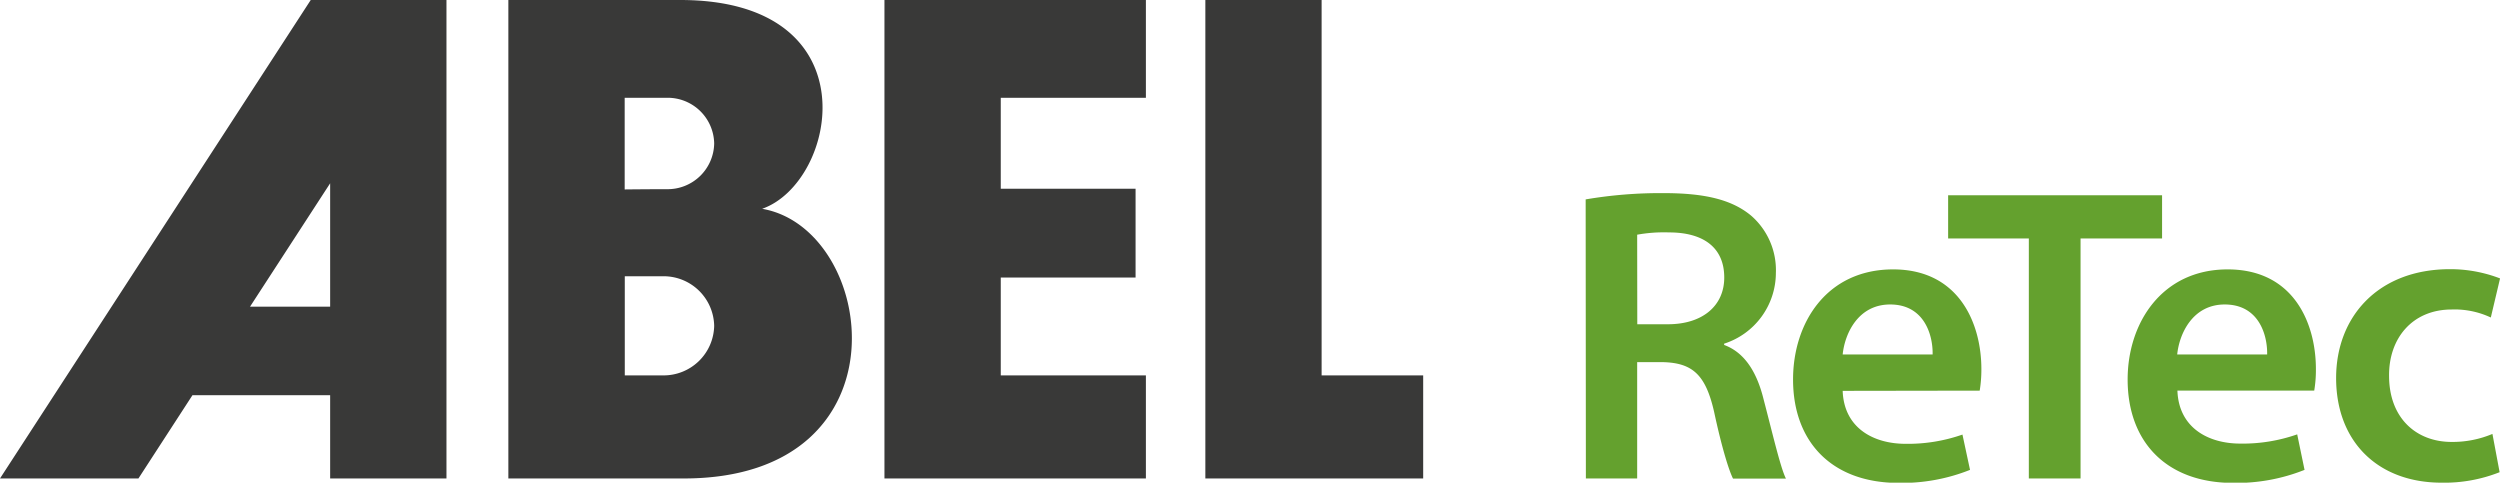 <svg xmlns="http://www.w3.org/2000/svg" viewBox="0 0 462.52 89.3"><defs><style>.cls-1{fill:#393938;}.cls-2{fill:#64a12e;}</style></defs><title>ABEL_ReTec_4C</title><g id="Ebene_2" data-name="Ebene 2"><g id="Ebene_1-2" data-name="Ebene 1"><path class="cls-1" d="M61.08,56.73H46.26L61.08,33.91ZM82.6,0H57.49L0,88.52H25.61l10-15.41H61.08V88.52H82.6Zm49.53,60.28a9.36,9.36,0,0,1-9.54,9.17h-7V51.11h7a9.36,9.36,0,0,1,9.54,9.17m0-33.75A8.61,8.61,0,0,1,123.36,35c-3.41,0-7.79.05-7.79.05V18.09h7.79a8.61,8.61,0,0,1,8.77,8.44M141,38.63C154.94,33.74,161.54,0,125.83,0H94.05V88.52H126.5c42.06,0,35.78-46.22,14.5-49.89m71,49.89V69.45H185.15V51.35h24.94V34.92H185.15V18.09H212V0H163.63V88.52Zm51.3,0V69.45H244.51V0H223V88.52Z"/><path class="cls-2" d="M461.12,80.28a19,19,0,0,1-7.55,1.48C447,81.76,442,77.32,442,69.55c-.08-6.92,4.28-12.29,11.58-12.29a15.75,15.75,0,0,1,7.24,1.48l1.71-7.23a25.62,25.62,0,0,0-9.26-1.71c-13.29,0-21.07,8.79-21.07,20.14,0,11.74,7.7,19.36,19.52,19.36a27.76,27.76,0,0,0,10.73-1.94ZM402.8,65.58c.39-3.88,2.88-9.25,8.79-9.25,6.38,0,7.93,5.75,7.85,9.25Zm25.35,6.69a23,23,0,0,0,.31-4c0-8.32-4-18.43-16.33-18.43-12.13,0-18.5,9.87-18.5,20.37,0,11.59,7.23,19.13,19.51,19.13a34,34,0,0,0,13.22-2.41L425,80.36a30.47,30.47,0,0,1-10.49,1.71c-6.07,0-11.43-3-11.67-9.8Zm-52.8,16.25h9.57V44.12H400v-8H360.42v8h14.93ZM340.91,65.58c.39-3.88,2.87-9.25,8.78-9.25,6.38,0,7.94,5.75,7.86,9.25Zm25.35,6.69a24,24,0,0,0,.31-4c0-8.32-4.05-18.43-16.33-18.43s-18.51,9.87-18.51,20.37c0,11.59,7.23,19.13,19.52,19.13a34,34,0,0,0,13.22-2.41l-1.4-6.53a30.57,30.57,0,0,1-10.5,1.71c-6.06,0-11.43-3-11.66-9.8ZM302.89,43.42A27.81,27.81,0,0,1,308.8,43C315,43,319,45.68,319,51.35c0,5.21-4,8.64-10.42,8.64h-5.67Zm-9.49,45.1h9.49V67h4.82c5.44.16,7.85,2.34,9.41,9.18,1.4,6.53,2.72,10.81,3.5,12.36h9.79c-1-2-2.41-8.09-4.12-14.62-1.24-5.05-3.5-8.7-7.31-10.1v-.24a13.77,13.77,0,0,0,9.57-13.06A13.36,13.36,0,0,0,324,39.92c-3.58-3-8.63-4.19-16.18-4.19a82.31,82.31,0,0,0-14.46,1.16Z"/></g></g></svg>